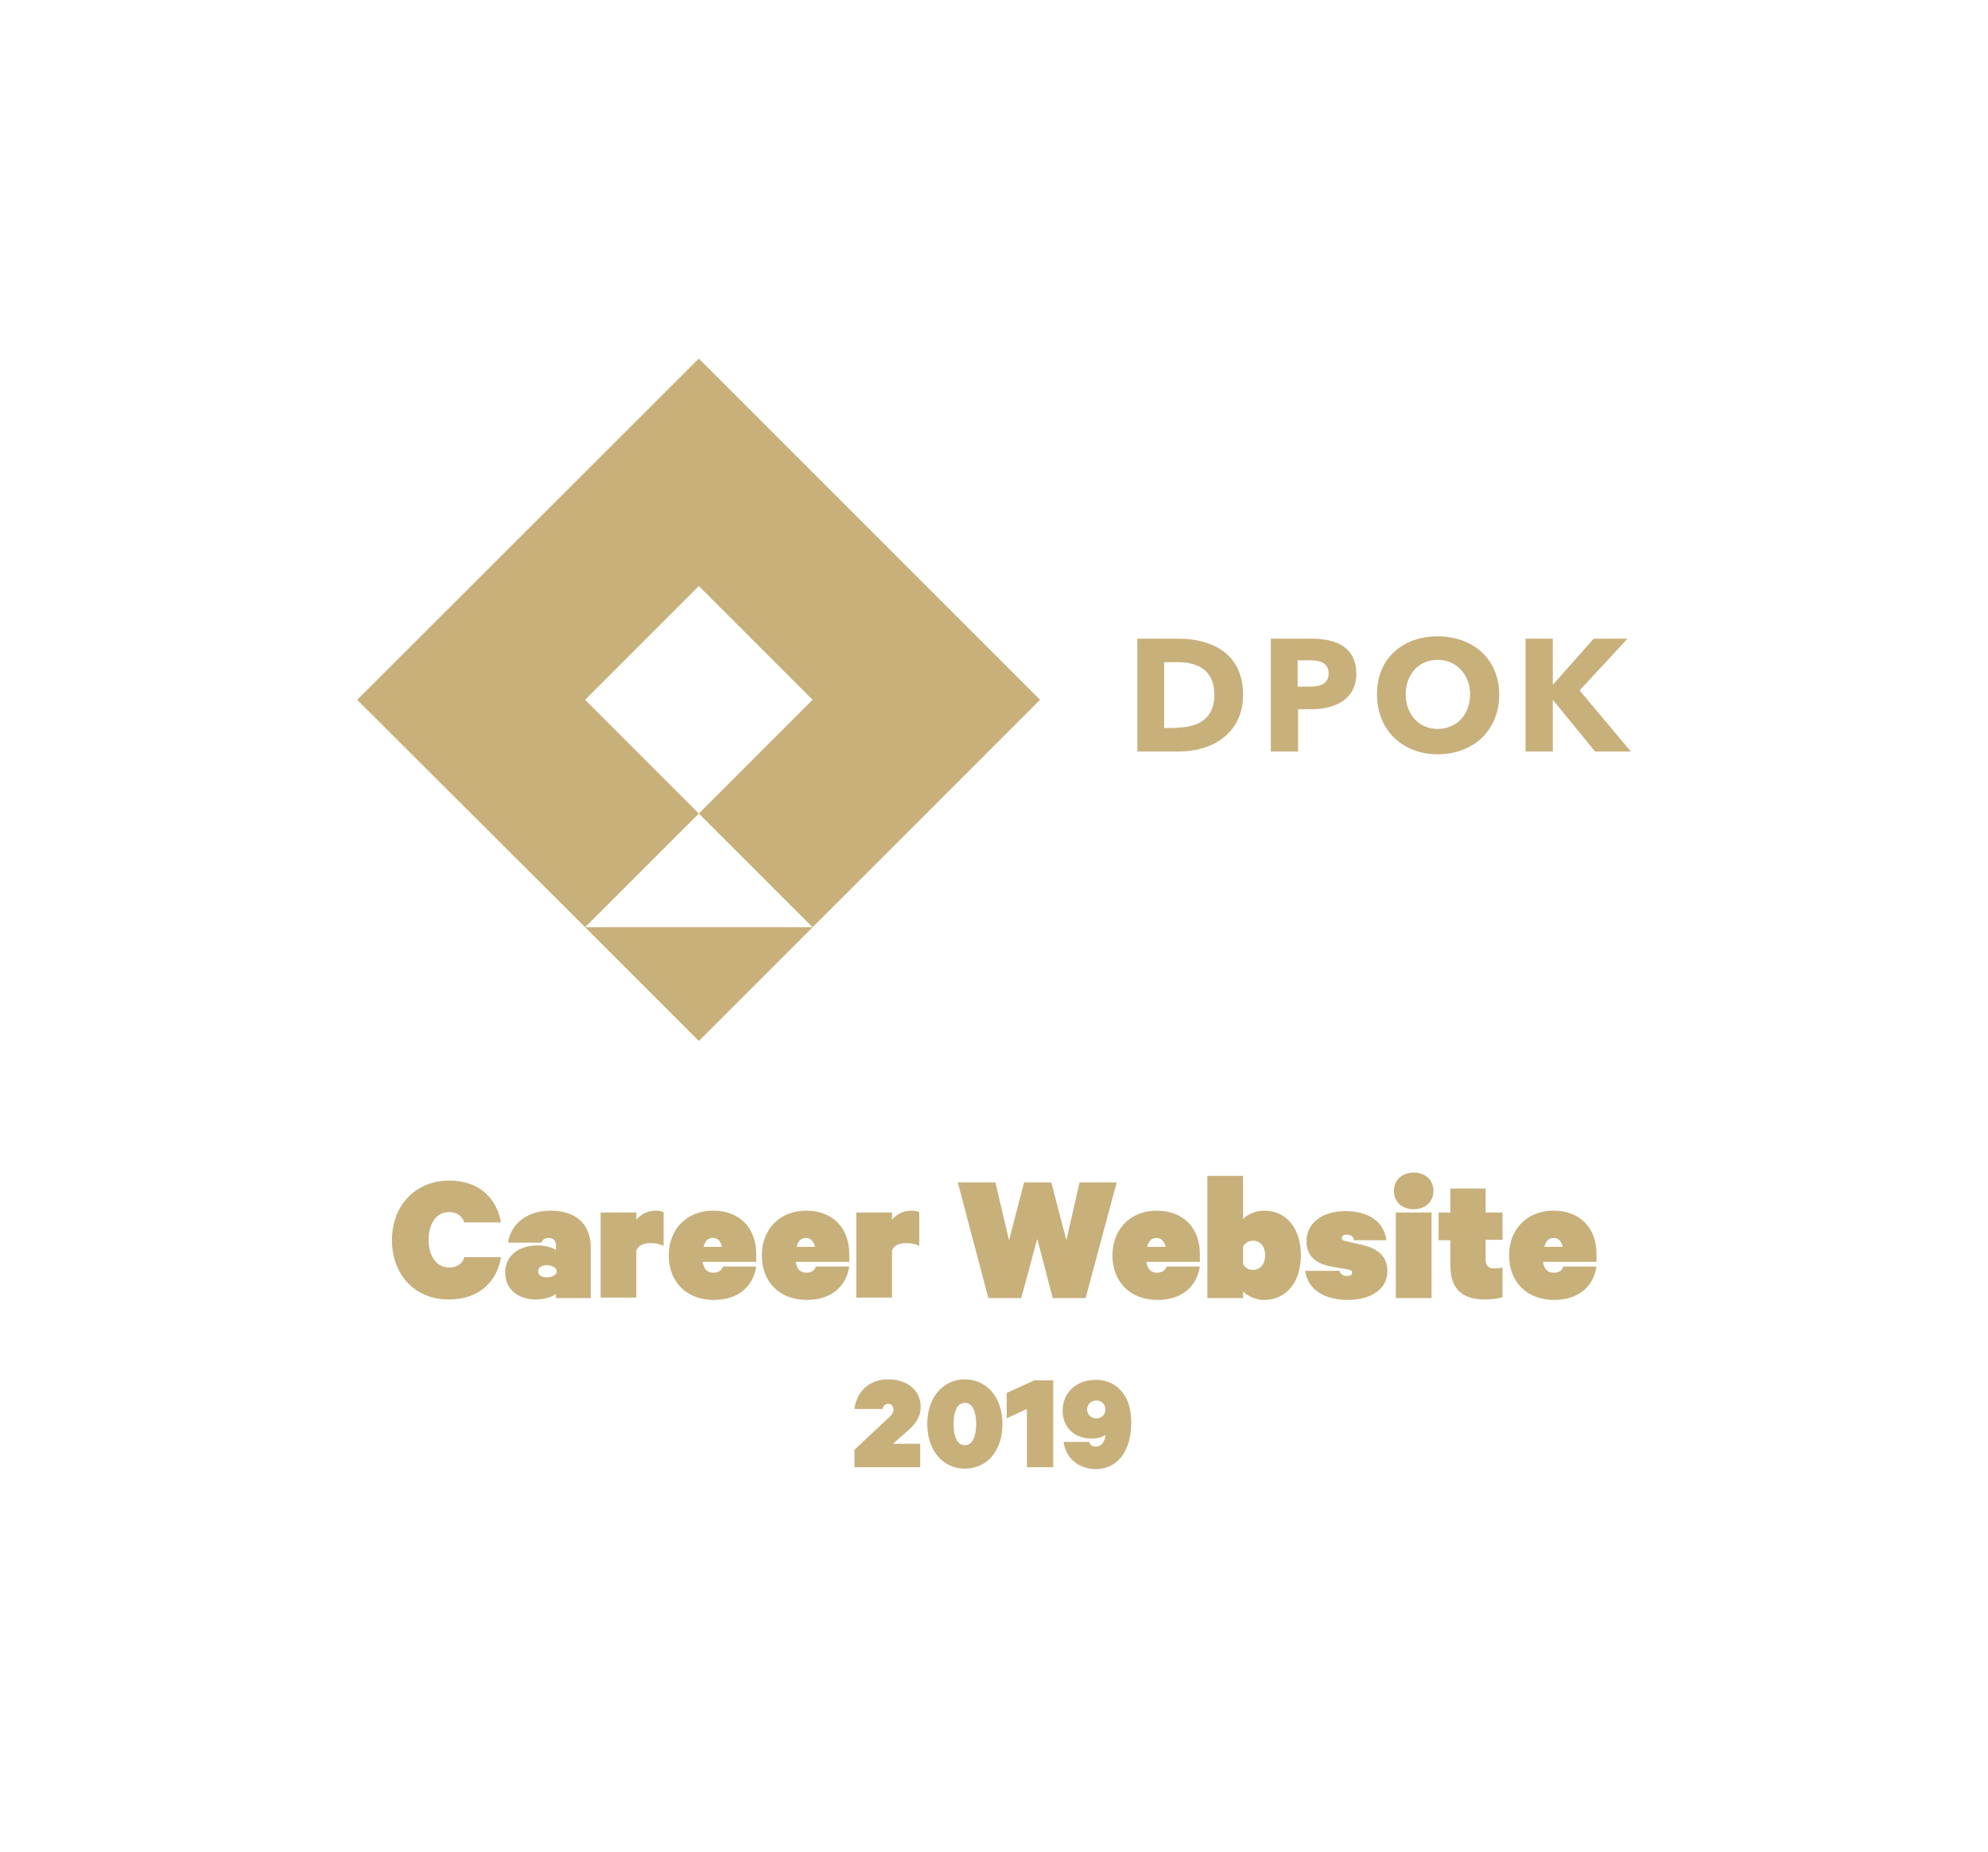 <?xml version="1.0" encoding="utf-8"?>
<!-- Generator: Adobe Illustrator 26.0.3, SVG Export Plug-In . SVG Version: 6.00 Build 0)  -->
<svg version="1.1" id="Ebene_1" xmlns="http://www.w3.org/2000/svg" xmlns:xlink="http://www.w3.org/1999/xlink" x="0px" y="0px"
	 viewBox="0 0 423 394" style="enable-background:new 0 0 423 394;" xml:space="preserve">
<style type="text/css">
	.st0{fill:#C8B07B;}
</style>
<path class="st0" d="M148.7,76.3l72.6,72.6l-48.4,48.4l-24.2-24.2l24.2-24.2l-24.2-24.2l-24.2,24.2l24.2,24.2l-24.2,24.2h48.4
	l-24.2,24.2l-24.2-24.2L76,148.9L148.7,76.3L148.7,76.3z M250.8,135.9c6.8,0,13.7,3,13.7,11.9c0,8.5-6.9,12.1-13.5,12.1h-9v-24
	H250.8L250.8,135.9z M250.5,154.8c4.1,0,7.9-1.7,7.9-6.9c0-5.5-3.8-7-7.8-7h-2.9v14H250.5L250.5,154.8z M279.1,135.9
	c5.3,0,9.4,1.8,9.5,7.4c0,5.5-4.5,7.6-9.5,7.6h-2.9v9h-5.8v-24H279.1L279.1,135.9z M278.6,146.1c2.2,0,4.1-0.5,4.1-2.8
	c0-2.3-1.9-2.8-4-2.8h-2.6v5.6H278.6L278.6,146.1z M305.9,135.4c7.6,0,13.1,4.9,13.1,12.4c0,7.6-5.5,12.7-13.1,12.7
	c-7.4,0-12.9-5.1-12.9-12.7C292.9,140.2,298.4,135.4,305.9,135.4L305.9,135.4z M305.9,155.1c4.1,0,6.9-3.1,6.9-7.4
	c0-4.1-2.9-7.3-6.9-7.3c-4,0-6.8,3.1-6.8,7.3C299.1,152,301.9,155.1,305.9,155.1L305.9,155.1z M336.1,146.9l10.2-11h-7.2l-8.6,9.7
	h-0.1v-9.7h-5.8v24h5.8v-11l9,11h7.6L336.1,146.9L336.1,146.9z M190.1,299.9c0-0.7-0.5-1.2-1.1-1.2c-0.8,0-1.1,0.6-1.2,1.1h-6
	c0.4-3.4,2.9-6.3,7.1-6.3c4.3,0,7,2.4,7,5.9c0,2.5-1.6,4.1-3.4,5.6l-2.5,2.2h5.8v5h-14v-3.7l6.8-6.4
	C189.7,301.2,190.1,300.7,190.1,299.9L190.1,299.9z M205.3,312.5c-4.7,0-8-3.9-8-9.5s3.3-9.5,8-9.5c4.7,0,8,3.9,8,9.5
	S210.1,312.5,205.3,312.5L205.3,312.5z M205.3,298.5c-1.8,0-2.4,2.2-2.4,4.5s0.6,4.5,2.4,4.5c1.8,0,2.4-2.2,2.4-4.5
	S207.1,298.5,205.3,298.5L205.3,298.5z M224.1,293.8v18.4h-5.6v-12.4l-4.3,2v-5.4l5.9-2.7H224.1L224.1,293.8z M235.2,299.9
	c0-1.1-0.8-1.9-1.9-1.9c-1.1,0-2,0.8-2,1.9c0,1.1,0.9,1.9,2,1.9C234.4,301.8,235.2,301,235.2,299.9L235.2,299.9z M226.3,306.8h5.4
	c0.2,0.5,0.6,1,1.4,1c1.4,0,2.1-1.3,2.1-2.5v0c-0.5,0.4-1.5,0.8-2.9,0.8c-3.8,0-6.2-2.5-6.2-5.9c0-3.8,2.8-6.6,7.1-6.6
	c2.5,0,4.5,1.1,5.7,2.8c1.3,1.6,1.8,3.8,1.8,6.3c0,5.8-2.7,9.9-7.6,9.9C229.3,312.5,226.8,310.2,226.3,306.8L226.3,306.8z
	 M83.4,263.9c0-7.4,5-12.7,12.2-12.7c6.5,0,10.1,3.9,11,8.9h-7.8c-0.4-1.3-1.6-2.2-3.2-2.2c-2.8,0-4.4,2.5-4.4,5.9
	c0,3.4,1.6,5.9,4.4,5.9c1.6,0,2.8-0.8,3.2-2.2h7.8c-0.8,5-4.5,9-11,9C88.4,276.6,83.4,271.3,83.4,263.9L83.4,263.9z M125.7,276.2
	h-7.4v-0.9c-0.6,0.6-2.4,1.2-4.3,1.2c-3.5,0-6.5-1.9-6.5-5.8c0-3.6,3-5.7,6.9-5.7c1.4,0,3.2,0.4,3.9,1v-1c0-0.8-0.4-1.6-1.5-1.6
	c-0.9,0-1.4,0.4-1.6,1h-7.1c0.5-3.7,3.8-6.8,9-6.8c5.5,0,8.6,2.9,8.6,7.9V276.2L125.7,276.2z M118.4,270.9v-0.8
	c-0.4-0.5-1.1-0.9-2.1-0.9c-0.9,0-1.8,0.4-1.8,1.3c0,0.9,0.9,1.3,1.8,1.3C117.2,271.8,118,271.5,118.4,270.9L118.4,270.9z
	 M141.2,257.9v7.2c-0.9-0.4-1.6-0.6-2.8-0.6c-1.7,0-2.7,0.7-3,1.6v10h-7.6V258h7.6v1.5c1-1.1,2.3-1.9,4.2-1.9
	C140.4,257.6,140.9,257.8,141.2,257.9L141.2,257.9z M153.8,269.5h7.1c-0.7,4.5-4.1,7.1-9,7.1c-5.8,0-9.6-3.8-9.6-9.5
	c0-5.7,4-9.5,9.4-9.5c5.8,0,9.2,3.8,9.2,9.2v1.7h-11.4c0.3,1.6,1,2.3,2.3,2.3C152.8,270.8,153.5,270.4,153.8,269.5L153.8,269.5z
	 M151.7,263.4c-1.1,0-1.7,0.7-2,1.9h3.9C153.4,264.2,152.8,263.4,151.7,263.4L151.7,263.4z M173.6,269.5h7.1c-0.7,4.5-4.1,7.1-9,7.1
	c-5.8,0-9.6-3.8-9.6-9.5c0-5.7,4-9.5,9.4-9.5c5.8,0,9.2,3.8,9.2,9.2v1.7h-11.4c0.3,1.6,1,2.3,2.3,2.3
	C172.5,270.8,173.3,270.4,173.6,269.5L173.6,269.5z M171.5,263.4c-1.1,0-1.7,0.7-2,1.9h3.9C173.2,264.2,172.5,263.4,171.5,263.4
	L171.5,263.4z M195.6,257.9v7.2c-0.9-0.4-1.6-0.6-2.8-0.6c-1.7,0-2.7,0.7-3,1.6v10h-7.6V258h7.6v1.5c1-1.1,2.3-1.9,4.2-1.9
	C194.8,257.6,195.4,257.8,195.6,257.9L195.6,257.9z M217.9,251.6h5.8l3.2,12.3l2.8-12.3h7.9l-6.6,24.6h-7l-3.3-12.6l-3.4,12.6h-7
	l-6.5-24.6h8l2.9,12.3L217.9,251.6L217.9,251.6z M248.2,269.5h7.1c-0.7,4.5-4.1,7.1-9,7.1c-5.8,0-9.6-3.8-9.6-9.5
	c0-5.7,4-9.5,9.4-9.5c5.8,0,9.2,3.8,9.2,9.2v1.7h-11.4c0.3,1.6,1,2.3,2.3,2.3C247.1,270.8,247.9,270.4,248.2,269.5L248.2,269.5z
	 M246.1,263.4c-1.1,0-1.7,0.7-2,1.9h3.9C247.8,264.2,247.1,263.4,246.1,263.4L246.1,263.4z M264.5,274.8v1.4h-7.6v-26h7.6v9.2
	c0.8-0.9,2.6-1.8,4.4-1.8c5.2,0,7.9,4.2,7.9,9.5c0,5.2-2.7,9.5-7.9,9.5C267.1,276.6,265.4,275.7,264.5,274.8L264.5,274.8z
	 M264.5,265.3v3.6c0.3,0.8,1.1,1.3,2.1,1.3c1.6,0,2.6-1.3,2.6-3.1c0-1.8-1-3.1-2.6-3.1C265.7,264,264.8,264.5,264.5,265.3
	L264.5,265.3z M277.7,270.4h7.3c0.2,0.7,0.8,1.1,1.6,1.1c0.6,0,1.1-0.2,1.1-0.7c0-0.5-0.4-0.6-1-0.7l-3.4-0.6
	c-3.3-0.6-5.3-2.2-5.3-5.4c0-4.2,3.8-6.4,8.2-6.4c5.4,0,8.3,2.5,8.8,6.2h-6.9c-0.1-0.6-0.4-1.2-1.6-1.2c-0.6,0-1,0.3-1,0.7
	c0,0.4,0.3,0.6,0.9,0.7l3.5,0.8c3.4,0.8,5.3,2.5,5.3,5.6c0,4-3.8,6.1-8.4,6.1C281.9,276.6,278.3,274.5,277.7,270.4L277.7,270.4z
	 M304.6,258v18.2H297V258H304.6L304.6,258z M305,253.4c0,2.5-1.9,3.9-4.2,3.9c-2.3,0-4.2-1.4-4.2-3.9c0-2.5,1.9-3.9,4.2-3.9
	C303.1,249.5,305,250.9,305,253.4L305,253.4z M308.6,269.2v-5.3h-2.5V258h2.5v-5.1h7.5v5.1h3.6v5.8h-3.6v4.1c0,1.4,0.6,2,1.8,2
	c0.6,0,1.3-0.1,1.8-0.2v6.3c-0.8,0.3-2.3,0.5-3.7,0.5C311.1,276.5,308.6,274.3,308.6,269.2L308.6,269.2z M332.6,269.5h7.1
	c-0.7,4.5-4.1,7.1-9,7.1c-5.8,0-9.6-3.8-9.6-9.5c0-5.7,4-9.5,9.4-9.5c5.8,0,9.2,3.8,9.2,9.2v1.7h-11.4c0.3,1.6,1,2.3,2.3,2.3
	C331.6,270.8,332.4,270.4,332.6,269.5L332.6,269.5z M330.6,263.4c-1.1,0-1.7,0.7-2,1.9h3.9C332.3,264.2,331.6,263.4,330.6,263.4
	L330.6,263.4z"/>
</svg>
